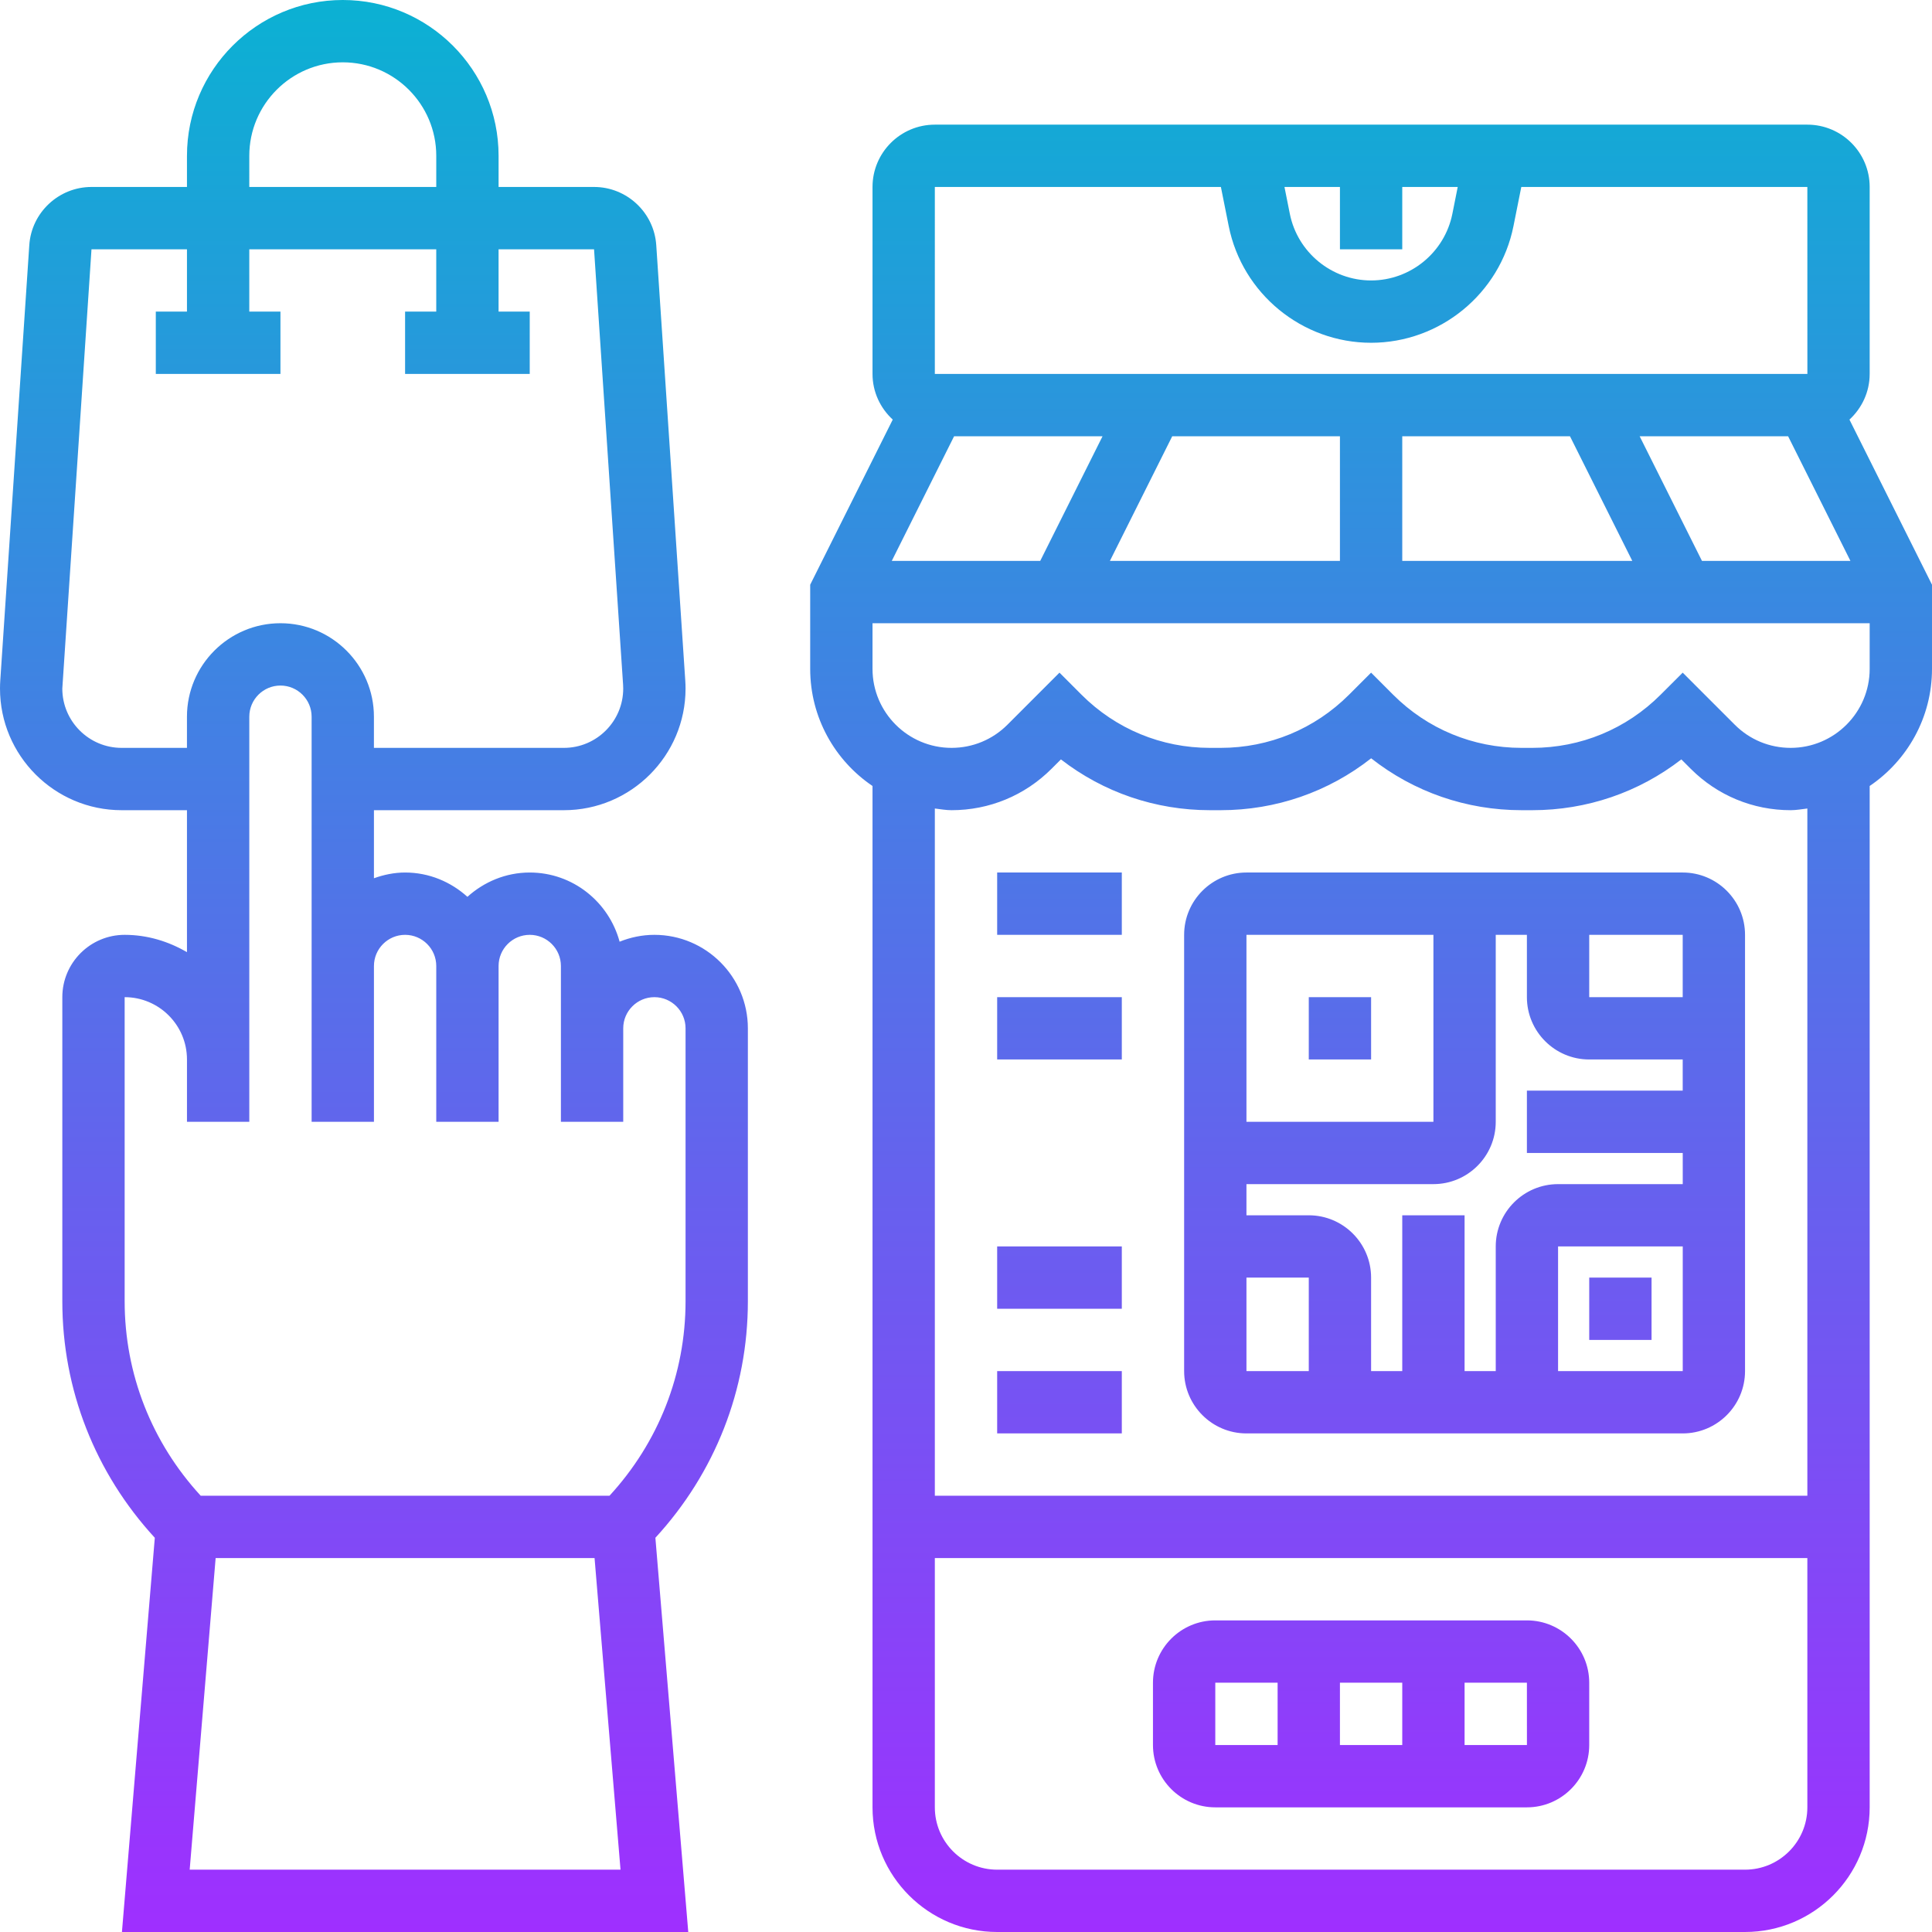<?xml version="1.0" encoding="UTF-8" standalone="no"?><!-- icon666.com - MILLIONS OF FREE VECTOR ICONS --><svg width="1024" height="1024" id="_x33_0" enable-background="new 0 0 62 62" viewBox="0 0 62 62" xmlns="http://www.w3.org/2000/svg" xmlns:xlink="http://www.w3.org/1999/xlink"><linearGradient id="SVGID_1_" gradientUnits="userSpaceOnUse" x1="31" x2="31" y1="62" y2="0"><stop offset="0" stop-color="#9f2fff"/><stop offset="1" stop-color="#0bb1d3"/></linearGradient><path d="m3.903 26h2.097v4.556c-.591-.344-1.268-.556-2-.556-1.103 0-2 .897-2 2v9.758c0 2.84 1.057 5.512 2.968 7.591l-1.055 12.651h18.174l-1.055-12.651c1.911-2.079 2.968-4.751 2.968-7.591v-8.758c0-1.654-1.346-3-3-3-.395 0-.77.081-1.116.22-.345-1.275-1.501-2.22-2.884-2.22-.771 0-1.468.301-2 .78-.532-.48-1.229-.78-2-.78-.352 0-.686.072-1 .184v-2.184h6.097c2.152 0 3.903-1.751 3.903-3.903 0-.087-.003-.174-.009-.26l-.931-13.969c-.069-1.048-.946-1.868-1.996-1.868h-3.064v-1c0-2.757-2.243-5-5-5s-5 2.243-5 5v1h-3.064c-1.05 0-1.927.82-1.996 1.867l-.931 13.968c-.006.088-.009.175-.009.262 0 2.152 1.751 3.903 3.903 3.903zm2.184 34 .833-10h12.16l.833 10zm6.913-30c.551 0 1 .448 1 1v1 4h2v-4-1c0-.552.449-1 1-1s1 .448 1 1v2 1 2h2v-2-1c0-.552.449-1 1-1s1 .448 1 1v8.758c0 2.336-.87 4.533-2.441 6.242h-13.118c-1.571-1.709-2.441-3.906-2.441-6.242v-9.758c1.103 0 2 .897 2 2v2h2v-2-11c0-.552.449-1 1-1s1 .448 1 1v8 1 4h2v-4-1c0-.552.449-1 1-1zm-5-25c0-1.654 1.346-3 3-3s3 1.346 3 3v1h-6zm-5.064 3h3.064v2h-1v2h4v-2h-1v-2h6v2h-1v2h4v-2h-1v-2h3.064l.932 13.972.004.125c0 1.049-.854 1.903-1.903 1.903h-6.097v-1c0-1.654-1.346-3-3-3s-3 1.346-3 3v1h-2.097c-1.049 0-1.903-.854-1.903-1.903zm57.064 4v-6c0-1.103-.897-2-2-2h-28c-1.103 0-2 .897-2 2v6c0 .581.253 1.1.649 1.465l-2.649 5.299v2.701c0 1.562.794 2.943 2 3.758v32.777c0 2.206 1.794 4 4 4h24c2.206 0 4-1.794 4-4v-32.777c1.206-.816 2-2.196 2-3.758v-2.701l-2.649-5.298c.396-.366.649-.885.649-1.466zm-24.618 2-2 4h-4.764l2-4zm2.236 0h5.382v4h-7.382zm7.382 0h5.382l2 4h-7.382zm9.618 4-2-4h4.764l2 4zm-9.618-10v-2h1.78l-.172.862c-.248 1.239-1.345 2.138-2.608 2.138s-2.36-.899-2.608-2.138l-.172-.862h1.78v2zm-15-2h9.18l.251 1.255c.434 2.17 2.356 3.745 4.569 3.745s4.135-1.575 4.569-3.745l.251-1.255h9.18l.001 6h-28.001zm26 54h-24c-1.103 0-2-.897-2-2v-8h28v8c0 1.103-.897 2-2 2zm2-12h-28v-22.054c.178.021.352.054.536.054 1.212 0 2.351-.472 3.208-1.328l.302-.302c1.364 1.057 3.03 1.63 4.784 1.63h.343c1.773 0 3.456-.586 4.829-1.665 1.371 1.079 3.054 1.665 4.827 1.665h.343c1.753 0 3.419-.573 4.784-1.63l.302.302c.856.856 1.994 1.328 3.206 1.328.183 0 .358-.033.536-.054zm-.536-24c-.678 0-1.314-.264-1.792-.742l-1.672-1.672-.708.707c-1.1 1.101-2.564 1.707-4.121 1.707h-.343c-1.557 0-3.021-.606-4.122-1.707l-.706-.707-.707.707c-1.101 1.101-2.565 1.707-4.122 1.707h-.343c-1.557 0-3.021-.606-4.122-1.707l-.706-.707-1.671 1.672c-.479.478-1.116.742-1.793.742-1.398 0-2.536-1.138-2.536-2.535v-1.465h32v1.465c0 1.397-1.138 2.535-2.536 2.535zm-8.464 28h-10c-1.103 0-2 .897-2 2v2c0 1.103.897 2 2 2h10c1.103 0 2-.897 2-2v-2c0-1.103-.897-2-2-2zm-4 2v2h-2v-2zm-6 0h2v2h-2zm8 2v-2h2l.001 2zm7-28h-14c-1.103 0-2 .897-2 2v14c0 1.103.897 2 2 2h14c1.103 0 2-.897 2-2v-14c0-1.103-.897-2-2-2zm0 4h-3v-2h3zm.001 5v1h-4.001c-1.103 0-2 .897-2 2v4h-1v-5h-2v5h-1v-3c0-1.103-.897-2-2-2h-2v-1h6c1.103 0 2-.897 2-2v-6h1v2c0 1.103.897 2 2 2h3v1h-5v2zm-8.001-7v6h-6v-6zm-6 11h2v3h-2zm10 3v-4h4.001v4zm-6-10h-2v-2h2zm9 7v2h-2v-2zm-21-13h4v2h-4zm0 4h4v2h-4zm0 8h4v2h-4zm0 4h4v2h-4z" fill="url(#SVGID_1_)"/></svg>